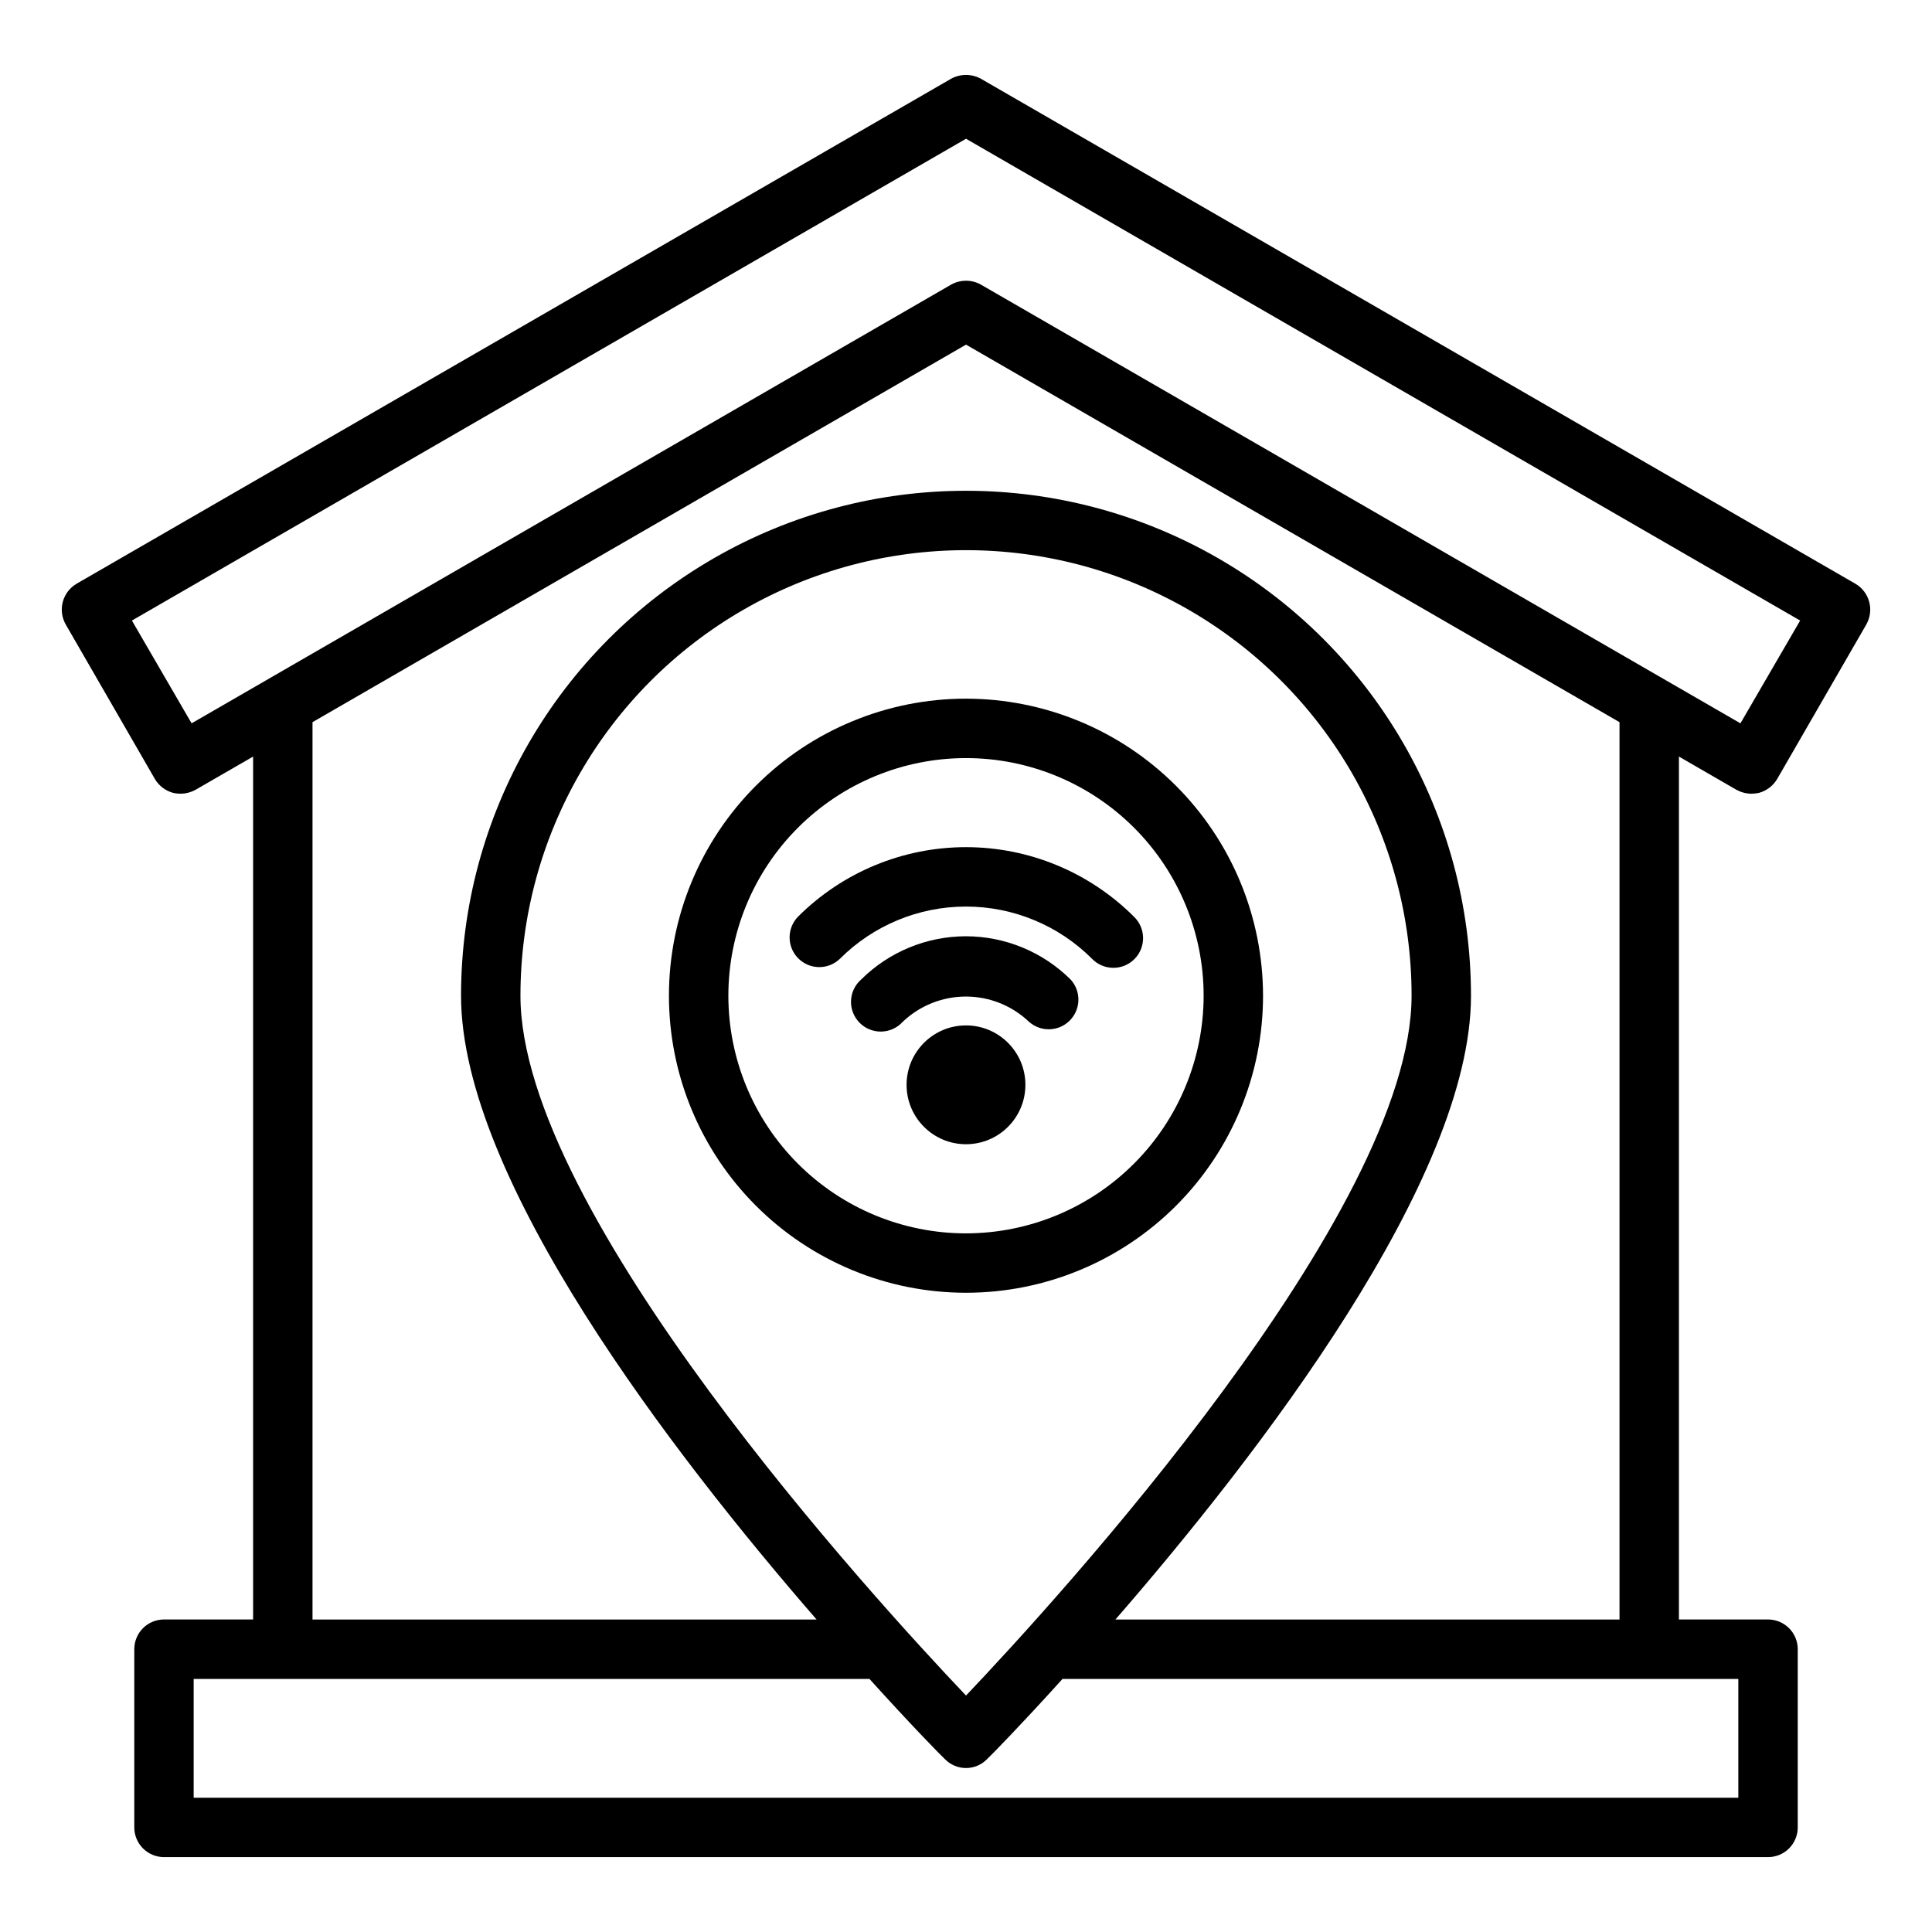<?xml version="1.0" encoding="UTF-8"?>
<!-- Uploaded to: SVG Repo, www.svgrepo.com, Generator: SVG Repo Mixer Tools -->
<svg fill="#000000" width="800px" height="800px" version="1.1" viewBox="144 144 512 512" xmlns="http://www.w3.org/2000/svg">
 <g>
  <path d="m355.46 386.95c-2.981 3.09-2.938 8 0.098 11.035 3.035 3.039 7.945 3.082 11.035 0.098 8.859-8.859 20.871-13.836 33.402-13.836 12.527 0 24.543 4.977 33.398 13.836 1.469 1.52 3.484 2.383 5.594 2.402 2.113 0.02 4.144-0.812 5.637-2.305 1.492-1.492 2.324-3.523 2.305-5.637-0.02-2.109-0.883-4.125-2.402-5.594-11.812-11.809-27.828-18.445-44.531-18.445s-32.723 6.637-44.535 18.445z"/>
  <path d="m400 392.12c-10.422 0.004-20.418 4.129-27.805 11.48-1.625 1.426-2.59 3.461-2.668 5.625-0.078 2.16 0.738 4.258 2.254 5.801s3.602 2.394 5.766 2.352c2.16-0.039 4.211-0.969 5.668-2.57 4.516-4.309 10.512-6.711 16.754-6.711 6.238 0 12.238 2.402 16.75 6.711 3.137 2.762 7.883 2.59 10.812-0.391s3.019-7.727 0.207-10.816c-7.371-7.336-17.34-11.461-27.738-11.48z"/>
  <path d="m415.74 431.49c0 8.695-7.047 15.742-15.742 15.742s-15.746-7.047-15.746-15.742c0-8.695 7.051-15.746 15.746-15.746s15.742 7.051 15.742 15.746"/>
  <path d="m604.2 353.32c1.211 0.652 2.562 1.004 3.938 1.023 0.688 0 1.375-0.078 2.043-0.234 2.023-0.562 3.746-1.891 4.805-3.699l23.617-40.934-0.004-0.004c2.144-3.785 0.848-8.59-2.91-10.781l-231.75-133.83c-2.453-1.336-5.418-1.336-7.871 0l-231.75 133.82v0.004c-3.758 2.191-5.055 6.996-2.91 10.781l23.617 40.934-0.004 0.004c1.062 1.809 2.785 3.137 4.805 3.699 2.023 0.492 4.156 0.211 5.981-0.789l15.273-8.816v228.68h-23.617c-4.348 0-7.871 3.523-7.871 7.871v47.234c0 2.086 0.828 4.09 2.305 5.566 1.477 1.473 3.481 2.305 5.566 2.305h425.09c2.09 0 4.09-0.832 5.566-2.305 1.477-1.477 2.305-3.481 2.305-5.566v-47.234c0-2.086-0.828-4.09-2.305-5.566-1.477-1.477-3.477-2.305-5.566-2.305h-23.617v-228.68zm0.473 235.61v31.488h-409.35v-31.488h179.09c11.02 12.203 18.734 20.074 19.996 21.254 1.465 1.512 3.484 2.363 5.59 2.363s4.121-0.852 5.586-2.363c1.258-1.18 8.973-9.055 19.996-21.254zm-70.848-181.05c0-47.812-25.508-91.992-66.914-115.89-41.406-23.906-92.418-23.906-133.82 0-41.406 23.902-66.91 68.082-66.91 115.89 0 48.648 56.207 121.54 94.227 165.31h-133.59v-237.81l173.19-100.05 173.18 100.05v237.81h-133.59c38.023-43.77 94.23-116.66 94.23-165.31zm-133.82 185.46c-24.168-25.426-118.08-128-118.08-185.46 0-42.188 22.508-81.168 59.039-102.26 36.535-21.094 81.547-21.094 118.08 0 36.535 21.094 59.039 60.074 59.039 102.26 0 57.387-93.914 160.04-118.08 185.46zm3.938-373.92h-0.004c-2.445-1.363-5.426-1.363-7.871 0l-201.29 116.27-15.82-27.238 221.05-127.68 221.05 127.68-15.824 27.238z"/>
  <path d="m400 329.15c-20.879 0-40.902 8.297-55.664 23.059-14.766 14.762-23.059 34.785-23.059 55.664s8.293 40.898 23.059 55.664c14.762 14.762 34.785 23.055 55.664 23.055 20.875 0 40.898-8.293 55.664-23.055 14.762-14.766 23.055-34.785 23.055-55.664-0.023-20.871-8.324-40.883-23.082-55.641-14.758-14.758-34.766-23.059-55.637-23.082zm0 141.7v0.004c-16.703 0-32.723-6.637-44.531-18.445-11.812-11.812-18.445-27.828-18.445-44.531s6.633-32.723 18.445-44.531c11.809-11.809 27.828-18.445 44.531-18.445 16.699 0 32.719 6.637 44.531 18.445 11.809 11.809 18.445 27.828 18.445 44.531-0.02 16.695-6.66 32.703-18.469 44.508-11.805 11.809-27.812 18.449-44.508 18.469z"/>
 </g>
</svg>
